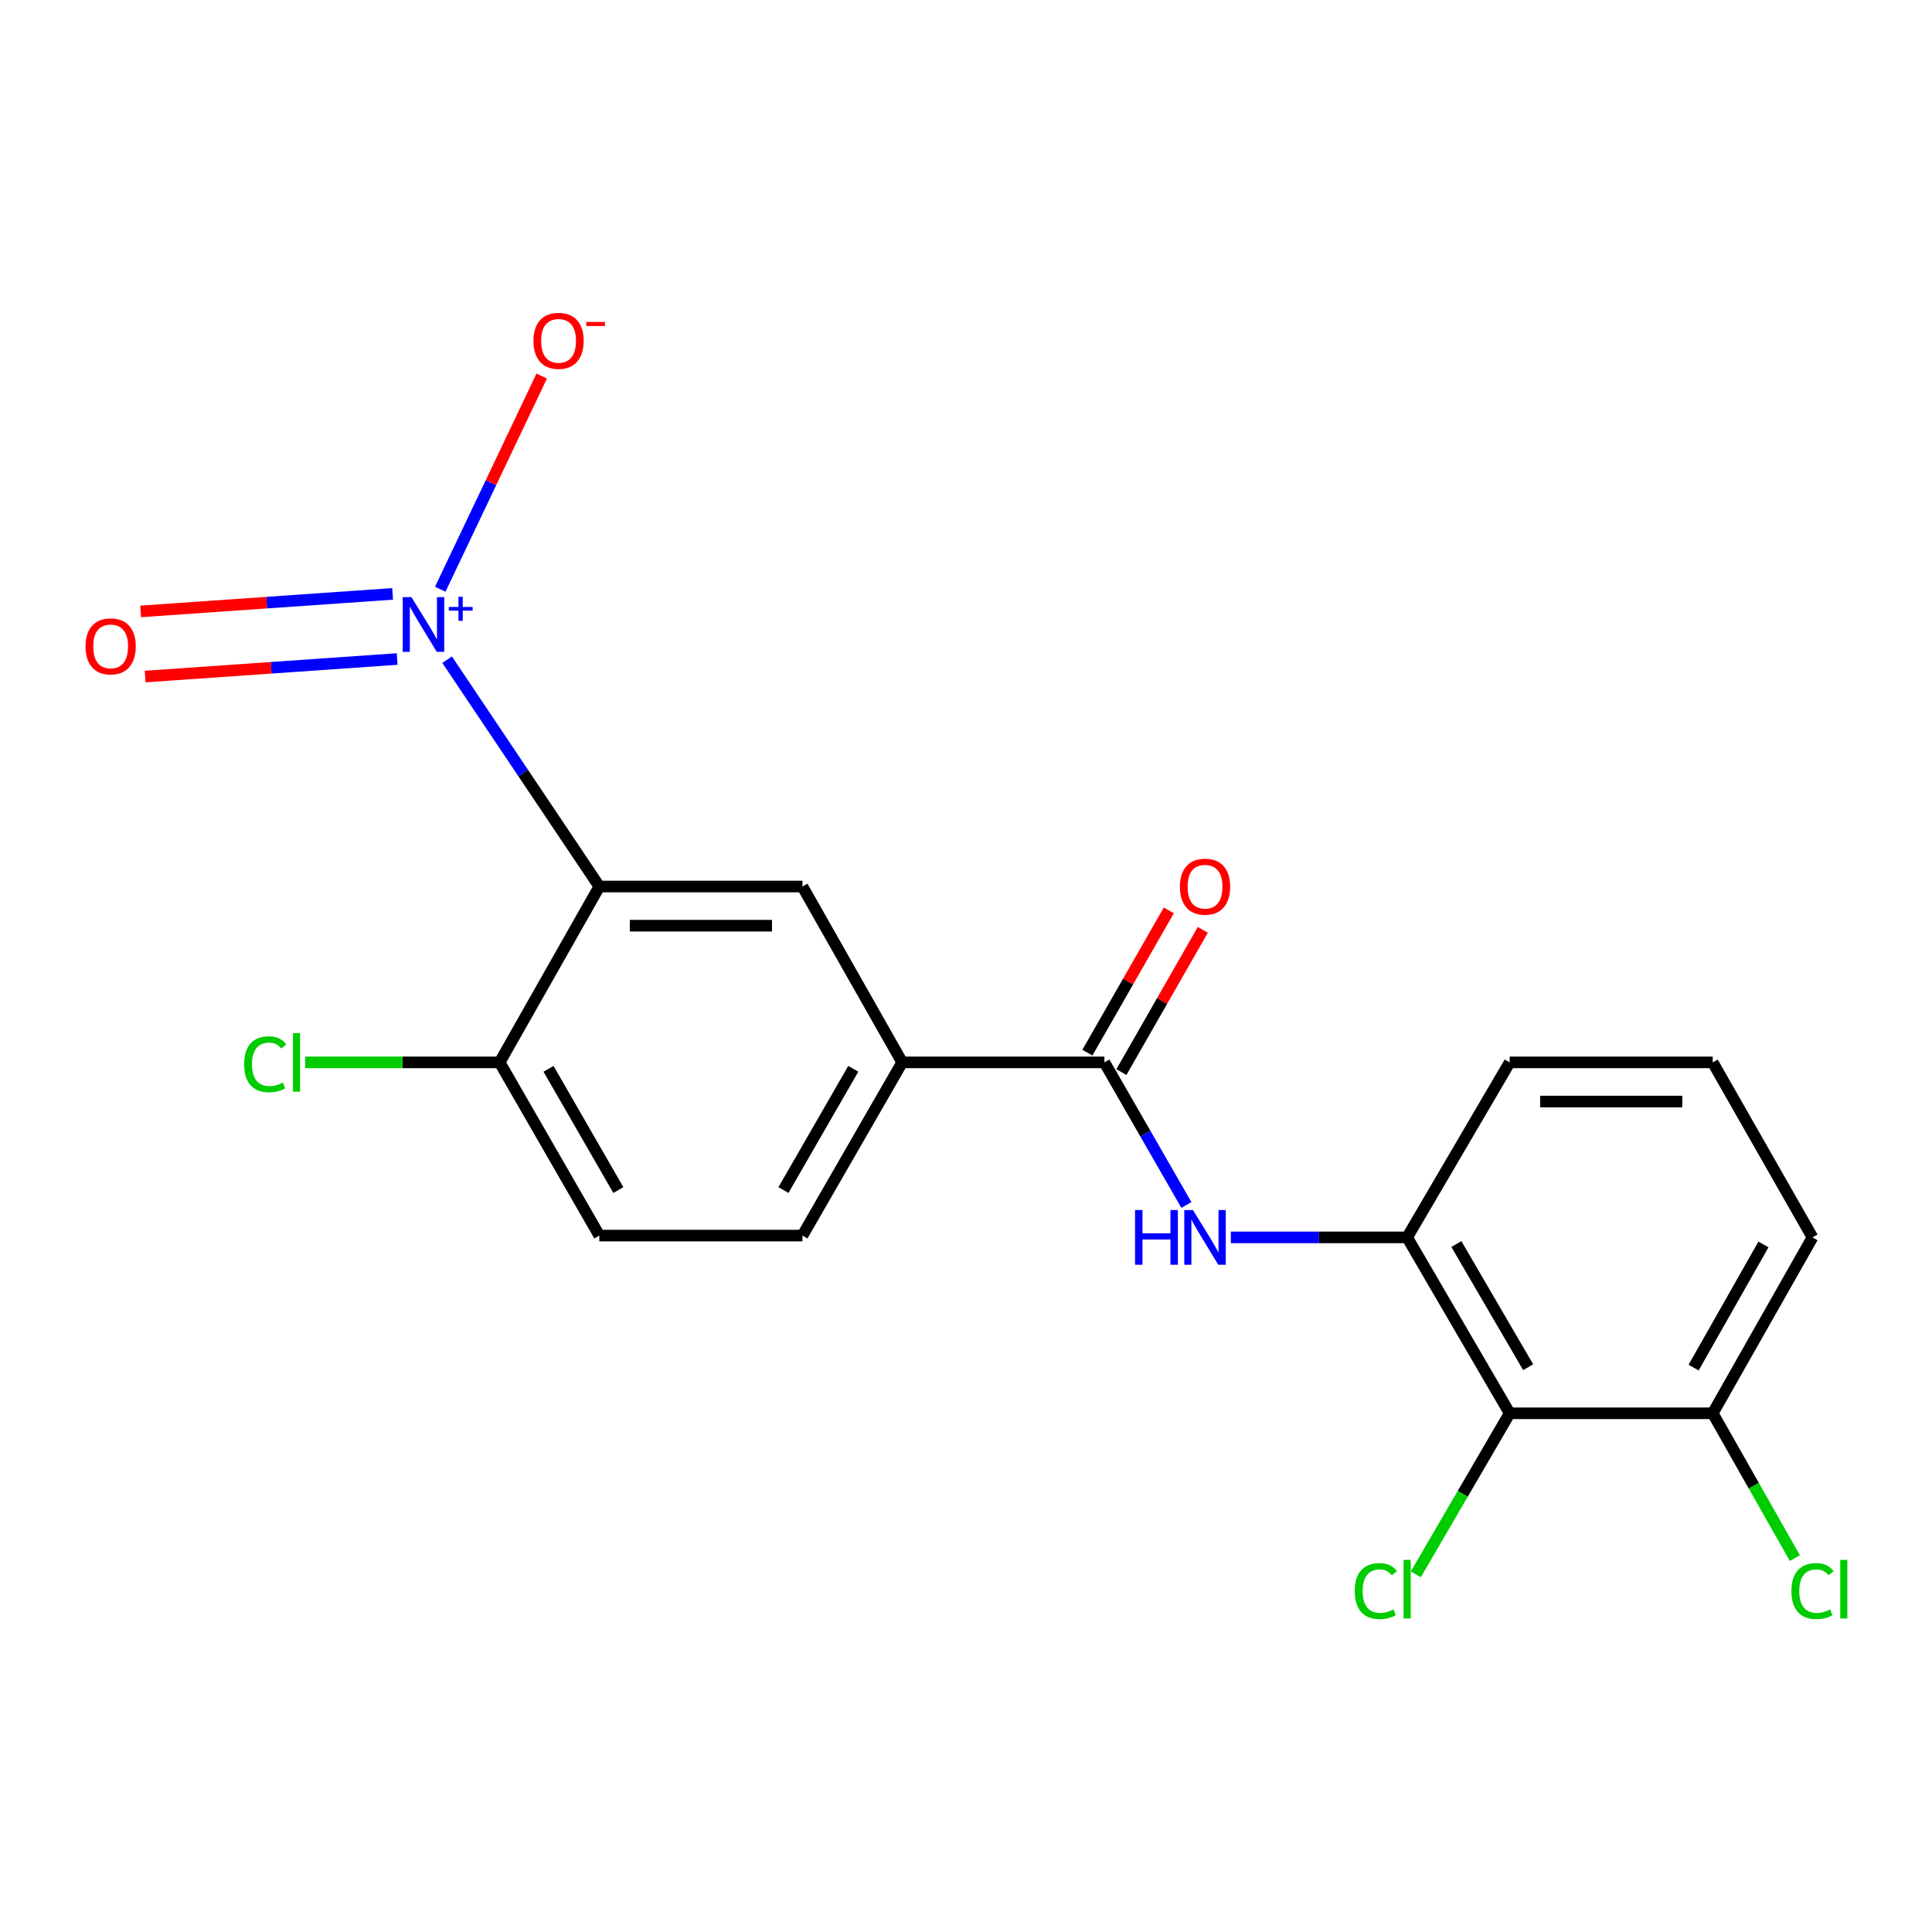 <?xml version='1.0' encoding='iso-8859-1'?>
<svg version='1.1' baseProfile='full'
              xmlns='http://www.w3.org/2000/svg'
                      xmlns:rdkit='http://www.rdkit.org/xml'
                      xmlns:xlink='http://www.w3.org/1999/xlink'
                  xml:space='preserve'
width='1000px' height='1000px' viewBox='0 0 1000 1000'>
<!-- END OF HEADER -->
<rect style='opacity:1.0;fill:#FFFFFF;stroke:none' width='1000' height='1000' x='0' y='0'> </rect>
<path class='bond-0' d='M 231.436,341.463 L 270.827,400.162' style='fill:none;fill-rule:evenodd;stroke:#0000FF;stroke-width:6px;stroke-linecap:butt;stroke-linejoin:miter;stroke-opacity:1' />
<path class='bond-0' d='M 270.827,400.162 L 310.219,458.861' style='fill:none;fill-rule:evenodd;stroke:#000000;stroke-width:6px;stroke-linecap:butt;stroke-linejoin:miter;stroke-opacity:1' />
<path class='bond-8' d='M 227.869,304.992 L 254.129,249.825' style='fill:none;fill-rule:evenodd;stroke:#0000FF;stroke-width:6px;stroke-linecap:butt;stroke-linejoin:miter;stroke-opacity:1' />
<path class='bond-8' d='M 254.129,249.825 L 280.388,194.658' style='fill:none;fill-rule:evenodd;stroke:#FF0000;stroke-width:6px;stroke-linecap:butt;stroke-linejoin:miter;stroke-opacity:1' />
<path class='bond-9' d='M 203.223,307.393 L 138.005,311.93' style='fill:none;fill-rule:evenodd;stroke:#0000FF;stroke-width:6px;stroke-linecap:butt;stroke-linejoin:miter;stroke-opacity:1' />
<path class='bond-9' d='M 138.005,311.93 L 72.787,316.467' style='fill:none;fill-rule:evenodd;stroke:#FF0000;stroke-width:6px;stroke-linecap:butt;stroke-linejoin:miter;stroke-opacity:1' />
<path class='bond-9' d='M 205.568,341.104 L 140.35,345.641' style='fill:none;fill-rule:evenodd;stroke:#0000FF;stroke-width:6px;stroke-linecap:butt;stroke-linejoin:miter;stroke-opacity:1' />
<path class='bond-9' d='M 140.35,345.641 L 75.132,350.178' style='fill:none;fill-rule:evenodd;stroke:#FF0000;stroke-width:6px;stroke-linecap:butt;stroke-linejoin:miter;stroke-opacity:1' />
<path class='bond-3' d='M 310.219,458.861 L 415.346,458.861' style='fill:none;fill-rule:evenodd;stroke:#000000;stroke-width:6px;stroke-linecap:butt;stroke-linejoin:miter;stroke-opacity:1' />
<path class='bond-3' d='M 325.988,479.136 L 399.577,479.136' style='fill:none;fill-rule:evenodd;stroke:#000000;stroke-width:6px;stroke-linecap:butt;stroke-linejoin:miter;stroke-opacity:1' />
<path class='bond-7' d='M 310.219,458.861 L 258.607,549.886' style='fill:none;fill-rule:evenodd;stroke:#000000;stroke-width:6px;stroke-linecap:butt;stroke-linejoin:miter;stroke-opacity:1' />
<path class='bond-1' d='M 571.635,549.886 L 466.969,549.886' style='fill:none;fill-rule:evenodd;stroke:#000000;stroke-width:6px;stroke-linecap:butt;stroke-linejoin:miter;stroke-opacity:1' />
<path class='bond-2' d='M 571.635,549.886 L 592.856,586.793' style='fill:none;fill-rule:evenodd;stroke:#000000;stroke-width:6px;stroke-linecap:butt;stroke-linejoin:miter;stroke-opacity:1' />
<path class='bond-2' d='M 592.856,586.793 L 614.077,623.699' style='fill:none;fill-rule:evenodd;stroke:#0000FF;stroke-width:6px;stroke-linecap:butt;stroke-linejoin:miter;stroke-opacity:1' />
<path class='bond-11' d='M 580.434,554.921 L 601.504,518.099' style='fill:none;fill-rule:evenodd;stroke:#000000;stroke-width:6px;stroke-linecap:butt;stroke-linejoin:miter;stroke-opacity:1' />
<path class='bond-11' d='M 601.504,518.099 L 622.573,481.278' style='fill:none;fill-rule:evenodd;stroke:#FF0000;stroke-width:6px;stroke-linecap:butt;stroke-linejoin:miter;stroke-opacity:1' />
<path class='bond-11' d='M 562.836,544.851 L 583.906,508.03' style='fill:none;fill-rule:evenodd;stroke:#000000;stroke-width:6px;stroke-linecap:butt;stroke-linejoin:miter;stroke-opacity:1' />
<path class='bond-11' d='M 583.906,508.03 L 604.975,471.208' style='fill:none;fill-rule:evenodd;stroke:#FF0000;stroke-width:6px;stroke-linecap:butt;stroke-linejoin:miter;stroke-opacity:1' />
<path class='bond-5' d='M 637.076,640.472 L 682.709,640.472' style='fill:none;fill-rule:evenodd;stroke:#0000FF;stroke-width:6px;stroke-linecap:butt;stroke-linejoin:miter;stroke-opacity:1' />
<path class='bond-5' d='M 682.709,640.472 L 728.341,640.472' style='fill:none;fill-rule:evenodd;stroke:#000000;stroke-width:6px;stroke-linecap:butt;stroke-linejoin:miter;stroke-opacity:1' />
<path class='bond-6' d='M 415.346,458.861 L 466.969,549.886' style='fill:none;fill-rule:evenodd;stroke:#000000;stroke-width:6px;stroke-linecap:butt;stroke-linejoin:miter;stroke-opacity:1' />
<path class='bond-4' d='M 781.406,731.519 L 728.341,640.472' style='fill:none;fill-rule:evenodd;stroke:#000000;stroke-width:6px;stroke-linecap:butt;stroke-linejoin:miter;stroke-opacity:1' />
<path class='bond-4' d='M 790.964,707.653 L 753.818,643.919' style='fill:none;fill-rule:evenodd;stroke:#000000;stroke-width:6px;stroke-linecap:butt;stroke-linejoin:miter;stroke-opacity:1' />
<path class='bond-10' d='M 781.406,731.519 L 886.5,731.519' style='fill:none;fill-rule:evenodd;stroke:#000000;stroke-width:6px;stroke-linecap:butt;stroke-linejoin:miter;stroke-opacity:1' />
<path class='bond-14' d='M 781.406,731.519 L 757.111,773.199' style='fill:none;fill-rule:evenodd;stroke:#000000;stroke-width:6px;stroke-linecap:butt;stroke-linejoin:miter;stroke-opacity:1' />
<path class='bond-14' d='M 757.111,773.199 L 732.816,814.88' style='fill:none;fill-rule:evenodd;stroke:#00CC00;stroke-width:6px;stroke-linecap:butt;stroke-linejoin:miter;stroke-opacity:1' />
<path class='bond-17' d='M 728.341,640.472 L 781.406,549.886' style='fill:none;fill-rule:evenodd;stroke:#000000;stroke-width:6px;stroke-linecap:butt;stroke-linejoin:miter;stroke-opacity:1' />
<path class='bond-20' d='M 466.969,549.886 L 415.346,639.537' style='fill:none;fill-rule:evenodd;stroke:#000000;stroke-width:6px;stroke-linecap:butt;stroke-linejoin:miter;stroke-opacity:1' />
<path class='bond-20' d='M 441.655,553.216 L 405.519,615.972' style='fill:none;fill-rule:evenodd;stroke:#000000;stroke-width:6px;stroke-linecap:butt;stroke-linejoin:miter;stroke-opacity:1' />
<path class='bond-13' d='M 258.607,549.886 L 310.219,639.537' style='fill:none;fill-rule:evenodd;stroke:#000000;stroke-width:6px;stroke-linecap:butt;stroke-linejoin:miter;stroke-opacity:1' />
<path class='bond-13' d='M 283.92,553.218 L 320.048,615.973' style='fill:none;fill-rule:evenodd;stroke:#000000;stroke-width:6px;stroke-linecap:butt;stroke-linejoin:miter;stroke-opacity:1' />
<path class='bond-15' d='M 258.607,549.886 L 208.277,549.886' style='fill:none;fill-rule:evenodd;stroke:#000000;stroke-width:6px;stroke-linecap:butt;stroke-linejoin:miter;stroke-opacity:1' />
<path class='bond-15' d='M 208.277,549.886 L 157.947,549.886' style='fill:none;fill-rule:evenodd;stroke:#00CC00;stroke-width:6px;stroke-linecap:butt;stroke-linejoin:miter;stroke-opacity:1' />
<path class='bond-16' d='M 886.5,731.519 L 907.763,768.999' style='fill:none;fill-rule:evenodd;stroke:#000000;stroke-width:6px;stroke-linecap:butt;stroke-linejoin:miter;stroke-opacity:1' />
<path class='bond-16' d='M 907.763,768.999 L 929.025,806.479' style='fill:none;fill-rule:evenodd;stroke:#00CC00;stroke-width:6px;stroke-linecap:butt;stroke-linejoin:miter;stroke-opacity:1' />
<path class='bond-21' d='M 886.5,731.519 L 938.146,640.472' style='fill:none;fill-rule:evenodd;stroke:#000000;stroke-width:6px;stroke-linecap:butt;stroke-linejoin:miter;stroke-opacity:1' />
<path class='bond-21' d='M 876.611,707.859 L 912.763,644.125' style='fill:none;fill-rule:evenodd;stroke:#000000;stroke-width:6px;stroke-linecap:butt;stroke-linejoin:miter;stroke-opacity:1' />
<path class='bond-12' d='M 415.346,639.537 L 310.219,639.537' style='fill:none;fill-rule:evenodd;stroke:#000000;stroke-width:6px;stroke-linecap:butt;stroke-linejoin:miter;stroke-opacity:1' />
<path class='bond-18' d='M 781.406,549.886 L 886.5,549.886' style='fill:none;fill-rule:evenodd;stroke:#000000;stroke-width:6px;stroke-linecap:butt;stroke-linejoin:miter;stroke-opacity:1' />
<path class='bond-18' d='M 797.17,570.161 L 870.736,570.161' style='fill:none;fill-rule:evenodd;stroke:#000000;stroke-width:6px;stroke-linecap:butt;stroke-linejoin:miter;stroke-opacity:1' />
<path class='bond-19' d='M 886.5,549.886 L 938.146,640.472' style='fill:none;fill-rule:evenodd;stroke:#000000;stroke-width:6px;stroke-linecap:butt;stroke-linejoin:miter;stroke-opacity:1' />
<path  class='atom-0' d='M 212.934 309.059
L 222.214 324.059
Q 223.134 325.539, 224.614 328.219
Q 226.094 330.899, 226.174 331.059
L 226.174 309.059
L 229.934 309.059
L 229.934 337.379
L 226.054 337.379
L 216.094 320.979
Q 214.934 319.059, 213.694 316.859
Q 212.494 314.659, 212.134 313.979
L 212.134 337.379
L 208.454 337.379
L 208.454 309.059
L 212.934 309.059
' fill='#0000FF'/>
<path  class='atom-0' d='M 232.31 314.164
L 237.299 314.164
L 237.299 308.91
L 239.517 308.91
L 239.517 314.164
L 244.638 314.164
L 244.638 316.065
L 239.517 316.065
L 239.517 321.345
L 237.299 321.345
L 237.299 316.065
L 232.31 316.065
L 232.31 314.164
' fill='#0000FF'/>
<path  class='atom-3' d='M 587.5 626.312
L 591.34 626.312
L 591.34 638.352
L 605.82 638.352
L 605.82 626.312
L 609.66 626.312
L 609.66 654.632
L 605.82 654.632
L 605.82 641.552
L 591.34 641.552
L 591.34 654.632
L 587.5 654.632
L 587.5 626.312
' fill='#0000FF'/>
<path  class='atom-3' d='M 617.46 626.312
L 626.74 641.312
Q 627.66 642.792, 629.14 645.472
Q 630.62 648.152, 630.7 648.312
L 630.7 626.312
L 634.46 626.312
L 634.46 654.632
L 630.58 654.632
L 620.62 638.232
Q 619.46 636.312, 618.22 634.112
Q 617.02 631.912, 616.66 631.232
L 616.66 654.632
L 612.98 654.632
L 612.98 626.312
L 617.46 626.312
' fill='#0000FF'/>
<path  class='atom-9' d='M 276.11 176.415
Q 276.11 169.615, 279.47 165.815
Q 282.83 162.015, 289.11 162.015
Q 295.39 162.015, 298.75 165.815
Q 302.11 169.615, 302.11 176.415
Q 302.11 183.295, 298.71 187.215
Q 295.31 191.095, 289.11 191.095
Q 282.87 191.095, 279.47 187.215
Q 276.11 183.335, 276.11 176.415
M 289.11 187.895
Q 293.43 187.895, 295.75 185.015
Q 298.11 182.095, 298.11 176.415
Q 298.11 170.855, 295.75 168.055
Q 293.43 165.215, 289.11 165.215
Q 284.79 165.215, 282.43 168.015
Q 280.11 170.815, 280.11 176.415
Q 280.11 182.135, 282.43 185.015
Q 284.79 187.895, 289.11 187.895
' fill='#FF0000'/>
<path  class='atom-9' d='M 303.43 166.638
L 313.118 166.638
L 313.118 168.75
L 303.43 168.75
L 303.43 166.638
' fill='#FF0000'/>
<path  class='atom-10' d='M 44.272 334.563
Q 44.272 327.763, 47.632 323.963
Q 50.992 320.163, 57.272 320.163
Q 63.552 320.163, 66.912 323.963
Q 70.272 327.763, 70.272 334.563
Q 70.272 341.443, 66.872 345.363
Q 63.472 349.243, 57.272 349.243
Q 51.032 349.243, 47.632 345.363
Q 44.272 341.483, 44.272 334.563
M 57.272 346.043
Q 61.592 346.043, 63.912 343.163
Q 66.272 340.243, 66.272 334.563
Q 66.272 329.003, 63.912 326.203
Q 61.592 323.363, 57.272 323.363
Q 52.952 323.363, 50.592 326.163
Q 48.272 328.963, 48.272 334.563
Q 48.272 340.283, 50.592 343.163
Q 52.952 346.043, 57.272 346.043
' fill='#FF0000'/>
<path  class='atom-12' d='M 610.72 458.941
Q 610.72 452.141, 614.08 448.341
Q 617.44 444.541, 623.72 444.541
Q 630 444.541, 633.36 448.341
Q 636.72 452.141, 636.72 458.941
Q 636.72 465.821, 633.32 469.741
Q 629.92 473.621, 623.72 473.621
Q 617.48 473.621, 614.08 469.741
Q 610.72 465.861, 610.72 458.941
M 623.72 470.421
Q 628.04 470.421, 630.36 467.541
Q 632.72 464.621, 632.72 458.941
Q 632.72 453.381, 630.36 450.581
Q 628.04 447.741, 623.72 447.741
Q 619.4 447.741, 617.04 450.541
Q 614.72 453.341, 614.72 458.941
Q 614.72 464.661, 617.04 467.541
Q 619.4 470.421, 623.72 470.421
' fill='#FF0000'/>
<path  class='atom-15' d='M 701.221 823.536
Q 701.221 816.496, 704.501 812.816
Q 707.821 809.096, 714.101 809.096
Q 719.941 809.096, 723.061 813.216
L 720.421 815.376
Q 718.141 812.376, 714.101 812.376
Q 709.821 812.376, 707.541 815.256
Q 705.301 818.096, 705.301 823.536
Q 705.301 829.136, 707.621 832.016
Q 709.981 834.896, 714.541 834.896
Q 717.661 834.896, 721.301 833.016
L 722.421 836.016
Q 720.941 836.976, 718.701 837.536
Q 716.461 838.096, 713.981 838.096
Q 707.821 838.096, 704.501 834.336
Q 701.221 830.576, 701.221 823.536
' fill='#00CC00'/>
<path  class='atom-15' d='M 726.501 807.376
L 730.181 807.376
L 730.181 837.736
L 726.501 837.736
L 726.501 807.376
' fill='#00CC00'/>
<path  class='atom-16' d='M 126.359 550.866
Q 126.359 543.826, 129.639 540.146
Q 132.959 536.426, 139.239 536.426
Q 145.079 536.426, 148.199 540.546
L 145.559 542.706
Q 143.279 539.706, 139.239 539.706
Q 134.959 539.706, 132.679 542.586
Q 130.439 545.426, 130.439 550.866
Q 130.439 556.466, 132.759 559.346
Q 135.119 562.226, 139.679 562.226
Q 142.799 562.226, 146.439 560.346
L 147.559 563.346
Q 146.079 564.306, 143.839 564.866
Q 141.599 565.426, 139.119 565.426
Q 132.959 565.426, 129.639 561.666
Q 126.359 557.906, 126.359 550.866
' fill='#00CC00'/>
<path  class='atom-16' d='M 151.639 534.706
L 155.319 534.706
L 155.319 565.066
L 151.639 565.066
L 151.639 534.706
' fill='#00CC00'/>
<path  class='atom-17' d='M 927.226 823.536
Q 927.226 816.496, 930.506 812.816
Q 933.826 809.096, 940.106 809.096
Q 945.946 809.096, 949.066 813.216
L 946.426 815.376
Q 944.146 812.376, 940.106 812.376
Q 935.826 812.376, 933.546 815.256
Q 931.306 818.096, 931.306 823.536
Q 931.306 829.136, 933.626 832.016
Q 935.986 834.896, 940.546 834.896
Q 943.666 834.896, 947.306 833.016
L 948.426 836.016
Q 946.946 836.976, 944.706 837.536
Q 942.466 838.096, 939.986 838.096
Q 933.826 838.096, 930.506 834.336
Q 927.226 830.576, 927.226 823.536
' fill='#00CC00'/>
<path  class='atom-17' d='M 952.506 807.376
L 956.186 807.376
L 956.186 837.736
L 952.506 837.736
L 952.506 807.376
' fill='#00CC00'/>
</svg>
